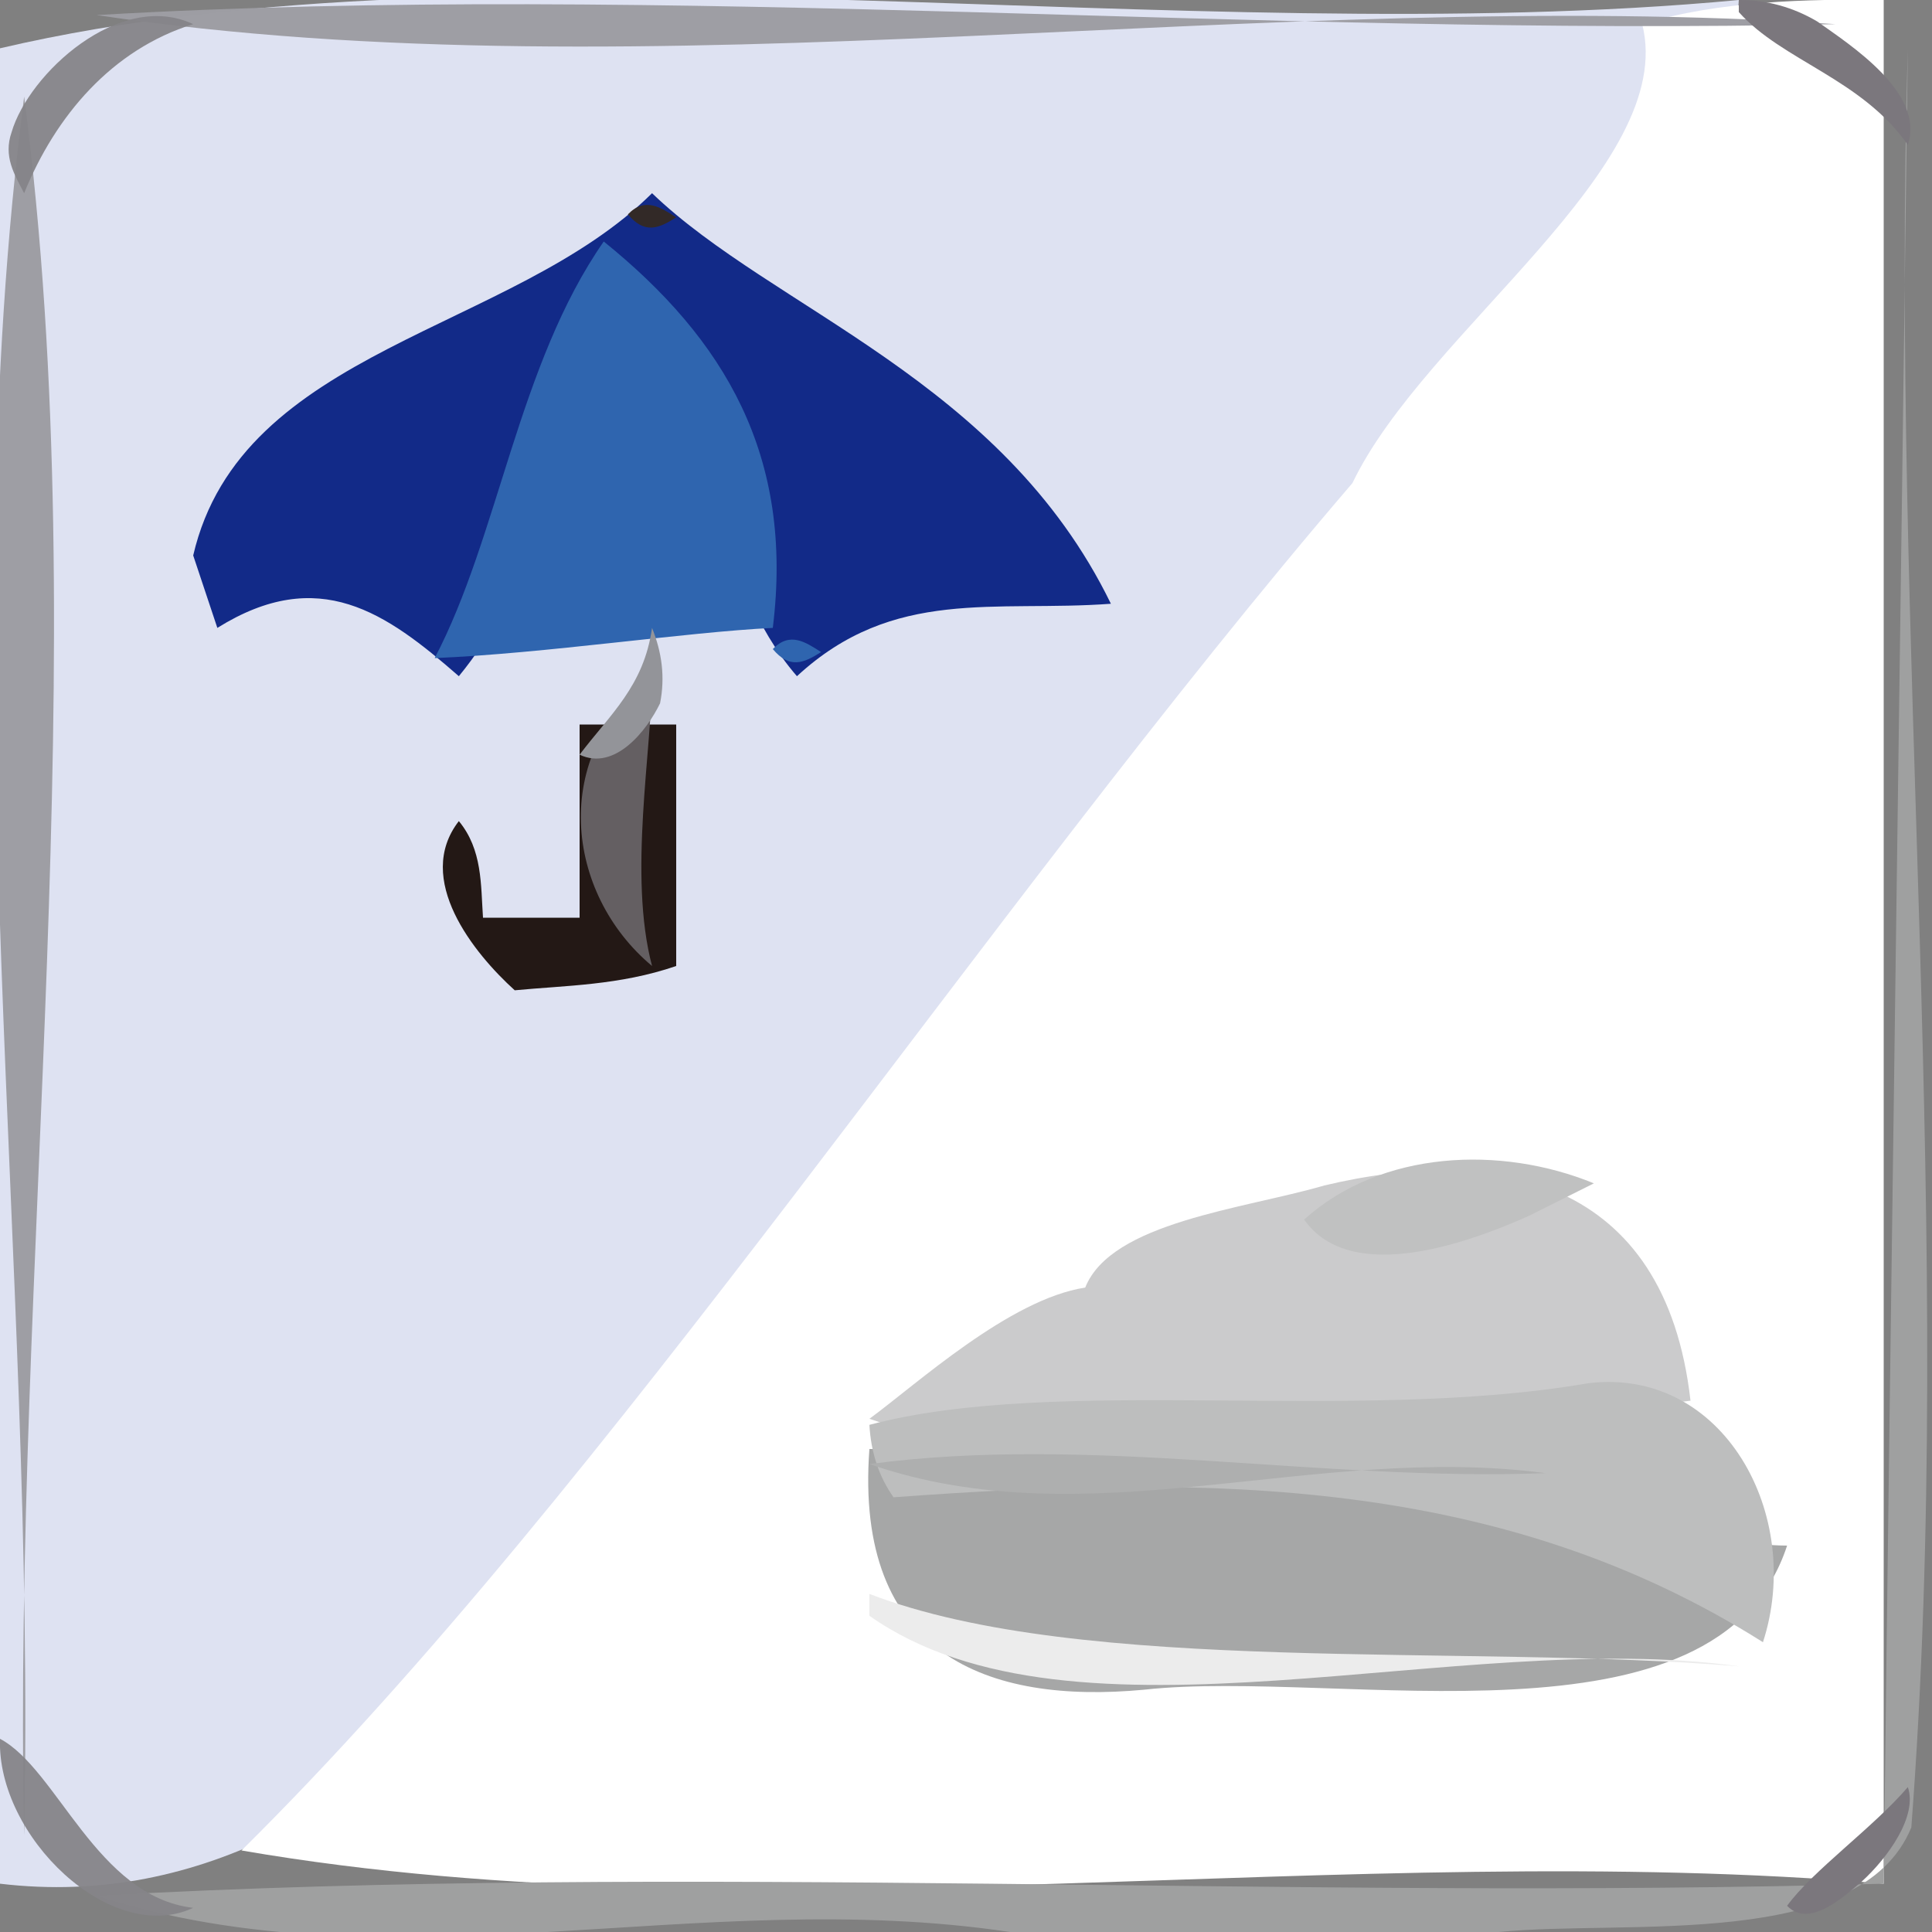 <?xml version="1.0" encoding="UTF-8"?>
<svg xmlns="http://www.w3.org/2000/svg" xmlns:xlink="http://www.w3.org/1999/xlink" width="40.0px" height="40.0px" viewBox="0 0 40.0 40.0" version="1.1">

<rect x="0" y="0" width="40.0" height="40.0" fill="#808080" stroke="none"/>

<defs>
<!-- polycosvg ratio="1.000000" offsetx="0.000000" offsety="0.000000" / -->
</defs><g>
<path style="fill:rgb(87.059%,88.627%,94.902%);fill-rule:evenodd;stroke:none;" name="Path No.106" d="M 0.0 39.0 C 8.437 40.002 13.686 30.102 18.34 24.542 C 23.236 18.131 28.264 11.854 33.283 5.549 C 34.679 3.916 35.893 2.183 36.0 0.0 C 24.516 1.081 10.3 -1.414 0.0 1.0 C 0.0 13.674 0.0 26.338 0.0 39.0 Z M 6.0 10.438 C 9.745 12.525 17.044 12.319 20.0 10.5 C 16.485 6.131 9.526 6.161 6.0 10.438 Z " />

<path style="fill:rgb(100.0%,100.0%,100.0%);fill-rule:evenodd;stroke:none;" name="Path No.107" d="M 5.0 38.312 C 15.818 40.178 27.916 38.051 39.0 39.0 C 39.0 25.988 39.0 13.012 39.0 0.0 C 37.46 -0.025 35.569 0.017 34.0 0.5 C 34.747 3.455 29.507 6.854 28.001 10.001 C 20.342 18.93 12.673 30.729 5.0 38.312 Z M 36.0 32.0 C 34.857 29.745 32.654 27.077 31.329 25.484 C 28.607 25.849 24.85 25.284 23.464 27.651 C 20.824 27.586 17.222 32.358 21.417 33.552 C 24.983 34.145 29.363 34.088 32.664 33.75 C 34.206 33.746 35.189 33.161 36.0 32.0 Z " />

<path style="fill:rgb(62.353%,62.745%,62.745%);fill-rule:evenodd;stroke:none;" name="Path No.107" d="M 2.0 39.25 C 8.154 41.221 14.448 39.029 20.909 40.0 C 24.283 40.0 27.658 40.0 31.032 40.0 C 33.695 39.735 38.522 40.397 39.572 37.835 C 40.501 25.61 39.13 13.245 39.5 1.0 C 39.34 13.669 39.151 26.342 39.0 39.0 C 26.7 39.35 14.257 38.567 2.0 39.25 Z " />

<path style="fill:rgb(7.059%,16.471%,53.333%);fill-rule:evenodd;stroke:none;" name="Path No.107" d="M 4.0 11.5 C 4.17 12.01 4.332 12.495 4.5 13.0 C 6.6 11.689 7.992 12.682 9.5 14.0 C 10.912 12.278 11.46 10.117 12.0 8.0 C 14.939 8.817 14.728 11.965 16.5 14.0 C 18.501 12.149 20.603 12.678 23.0 12.5 C 20.741 7.861 16.01 6.412 13.5 4.0 C 10.593 6.881 4.997 7.206 4.0 11.5 Z " />

<path style="fill:rgb(61.569%,61.569%,63.922%);fill-opacity:0.988;fill-rule:evenodd;stroke:none;" name="Path No.107" d="M 0.5 38.0 C 0.253 26.203 2.007 13.584 0.5 2.0 C -1.007 13.672 0.747 26.169 0.5 38.0 Z M 2.0 0.312 C 13.525 2.037 26.225 -0.297 38.0 0.5 C 26.069 0.765 13.856 -0.377 2.0 0.312 Z " />

<path style="fill:rgb(79.608%,79.608%,80.0%);fill-rule:evenodd;stroke:none;" name="Path No.107" d="M 18.0 29.375 C 22.9 31.048 30.907 29.477 35.0 29.0 C 34.477 24.387 30.964 23.697 27.419 24.544 C 25.739 25.033 23.009 25.301 22.468 26.658 C 20.9 26.896 18.969 28.665 18.0 29.375 Z " />

<path style="fill:rgb(65.098%,65.49%,65.49%);fill-rule:evenodd;stroke:none;" name="Path No.107" d="M 37.0 32.0 C 34.204 31.983 31.477 29.784 28.234 30.011 C 24.803 29.98 21.416 30.016 18.0 30.0 C 17.684 34.263 20.451 35.289 23.692 34.983 C 27.755 34.537 35.558 36.407 37.0 32.0 Z " />

<path style="fill:rgb(18.431%,39.608%,68.627%);fill-rule:evenodd;stroke:none;" name="Path No.107" d="M 9.0 13.625 C 11.282 13.53 14.197 13.087 16.0 13.0 C 16.44 9.439 15.008 7.026 12.5 5.0 C 10.725 7.547 10.326 11.098 9.0 13.625 Z M 16.0 13.438 C 16.343 13.848 16.631 13.737 17.0 13.5 C 16.68 13.297 16.356 13.07 16.0 13.438 Z " />

<path style="fill:rgb(74.118%,74.51%,74.51%);fill-rule:evenodd;stroke:none;" name="Path No.107" d="M 18.0 29.5 C 18.031 30.05 18.186 30.558 18.5 31.0 C 25.147 30.508 31.117 30.602 36.5 34.0 C 37.355 31.372 35.681 28.298 32.885 28.638 C 28.024 29.474 21.909 28.465 18.0 29.5 Z " />

<path style="fill:rgb(92.549%,92.549%,92.549%);fill-rule:evenodd;stroke:none;" name="Path No.107" d="M 18.0 33.453 C 22.256 36.449 30.212 33.682 36.0 34.5 C 30.38 34.026 22.416 34.702 18.0 33.0 C 18.0 33.147 18.0 33.319 18.0 33.453 Z " />

<path style="fill:rgb(68.235%,68.627%,68.627%);fill-rule:evenodd;stroke:none;" name="Path No.107" d="M 18.0 30.312 C 22.562 31.89 27.215 29.866 32.0 30.5 C 27.356 30.677 22.587 29.698 18.0 30.312 Z " />

<path style="fill:rgb(13.725%,9.412%,8.235%);fill-rule:evenodd;stroke:none;" name="Path No.108" d="M 14.0 20.0 C 14.0 18.322 14.0 16.669 14.0 15.0 C 13.336 15.0 12.66 15.0 12.0 15.0 C 12.0 16.344 12.0 17.663 12.0 19.0 C 11.336 19.0 10.66 19.0 10.0 19.0 C 9.953 18.316 9.99 17.593 9.5 17.0 C 8.568 18.201 9.809 19.736 10.657 20.503 C 11.695 20.402 12.82 20.405 14.0 20.0 Z " />

<path style="fill:rgb(52.157%,51.765%,53.333%);fill-opacity:0.941;fill-rule:evenodd;stroke:none;" name="Path No.108" d="M 0.5 4.0 C 1.148 2.4 2.317 1.024 4.0 0.5 C 2.48 -0.216 0.593 1.527 0.24 2.737 C 0.066 3.237 0.294 3.606 0.5 4.0 Z M 4.0 39.5 C 1.999 39.265 1.189 36.629 0.0 36.0 C -0.07 38.017 2.293 40.296 4.0 39.5 Z " />

<path style="fill:rgb(75.294%,75.686%,75.686%);fill-rule:evenodd;stroke:none;" name="Path No.108" d="M 27.0 25.25 C 27.988 26.652 30.517 25.678 31.64 25.18 C 32.1 24.95 32.548 24.726 33.0 24.5 C 31.075 23.711 28.598 23.809 27.0 25.25 Z " />

<path style="fill:rgb(48.235%,46.667%,49.02%);fill-rule:evenodd;stroke:none;" name="Path No.108" d="M 36.0 0.25 C 36.898 1.258 38.537 1.626 39.5 3.0 C 39.86 1.923 38.307 0.931 37.623 0.444 C 37.128 0.151 36.574 -0.005 36.0 0.0 C 36.0 0.09 36.0 0.173 36.0 0.25 Z M 37.0 39.457 C 37.461 39.939 38.192 39.251 38.541 38.959 C 39.083 38.467 39.706 37.603 39.5 37.0 C 38.779 37.842 37.535 38.723 37.0 39.457 Z " />

<path style="fill:rgb(39.216%,37.255%,38.431%);fill-rule:evenodd;stroke:none;" name="Path No.108" d="M 13.5 20.0 C 13.002 18.118 13.501 15.517 13.5 14.0 C 11.379 15.637 11.696 18.493 13.5 20.0 Z " />

<path style="fill:rgb(57.647%,58.039%,60%);fill-rule:evenodd;stroke:none;" name="Path No.108" d="M 12.0 15.625 C 12.732 15.971 13.395 15.121 13.666 14.561 C 13.774 14.017 13.703 13.505 13.5 13.0 C 13.33 14.207 12.627 14.795 12.0 15.625 Z " />

<path style="fill:rgb(19.608%,16.078%,15.294%);fill-rule:evenodd;stroke:none;" name="Path No.108" d="M 13.0 4.438 C 13.343 4.848 13.631 4.737 14.0 4.5 C 13.68 4.297 13.356 4.07 13.0 4.438 Z " />
</g>
</svg>
